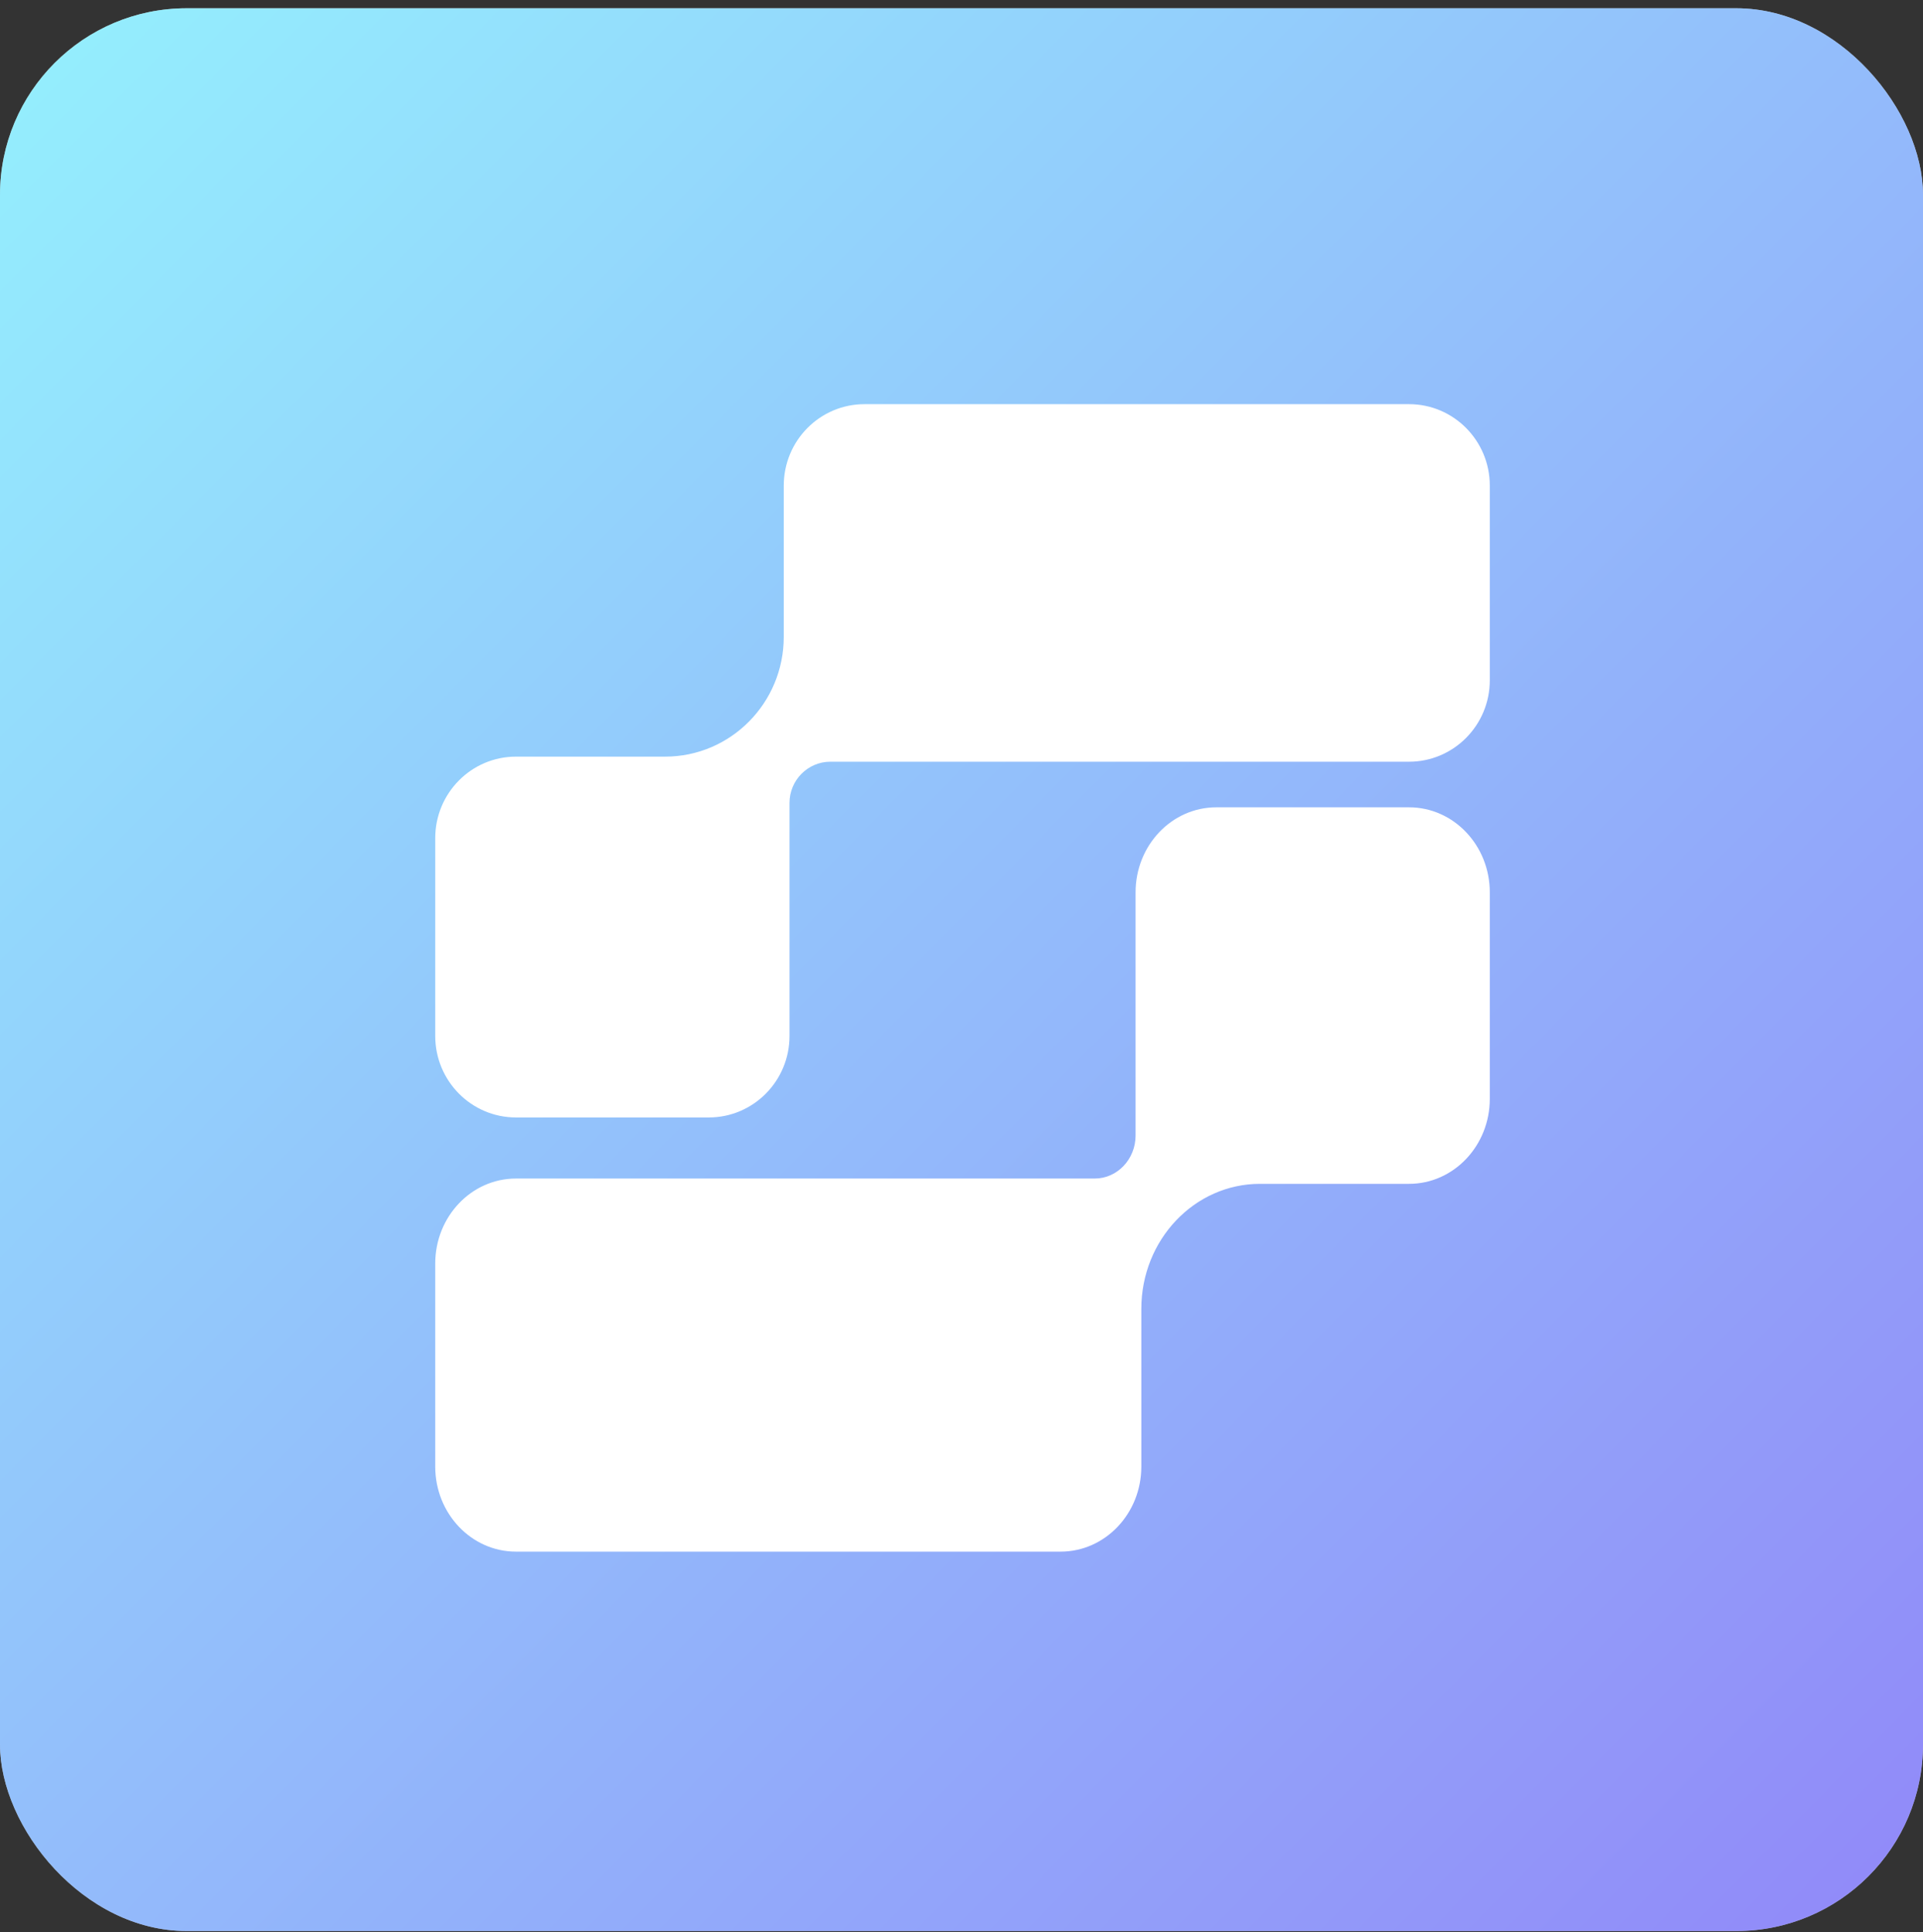 <svg xmlns="http://www.w3.org/2000/svg" width="206" height="207" viewBox="0 0 206 207" fill="none">
    <rect x="0" y="0" width="206" height="207" fill="#333333" stroke="none"/>
    <rect y="0.885" width="206" height="206" rx="20" fill="white"/>
    <rect y="0.885" width="206" height="206" rx="20" fill="url(#paint0_linear_5347_14392)" fill-opacity="0.6"/>
    <path d="M150.962 43.301H92.61C87.832 43.301 83.96 47.21 83.96 52.032V68.23C83.96 75.308 78.277 81.064 71.245 81.064H55.275C50.497 81.064 46.625 84.972 46.625 89.795V110.99C46.625 115.812 50.497 119.721 55.275 119.721H75.927C80.704 119.721 84.576 115.812 84.576 110.99V86.022C84.576 83.592 86.541 81.608 88.95 81.608H150.943C155.721 81.608 159.593 77.7 159.593 72.877V52.032C159.593 47.21 155.721 43.301 150.943 43.301H150.962Z" fill="white"/>
    <path d="M55.273 166.237H113.616C118.393 166.237 122.264 162.159 122.264 157.127V140.225C122.264 132.839 127.946 126.833 134.977 126.833H150.945C155.721 126.833 159.593 122.754 159.593 117.722V95.606C159.593 90.573 155.721 86.495 150.945 86.495H130.296C125.52 86.495 121.648 90.573 121.648 95.606V121.659C121.648 124.195 119.683 126.265 117.276 126.265H55.273C50.497 126.265 46.625 130.343 46.625 135.375V157.127C46.625 162.159 50.497 166.237 55.273 166.237Z" fill="white"/>
    <defs>
        <linearGradient id="paint0_linear_5347_14392" x1="1.36743e-06" y1="1.365" x2="206.619" y2="205.779" gradientUnits="userSpaceOnUse">
            <stop stop-color="#4DE6FC"/>
            <stop offset="1" stop-color="#4839F4"/>
        </linearGradient>
    </defs>
</svg>

